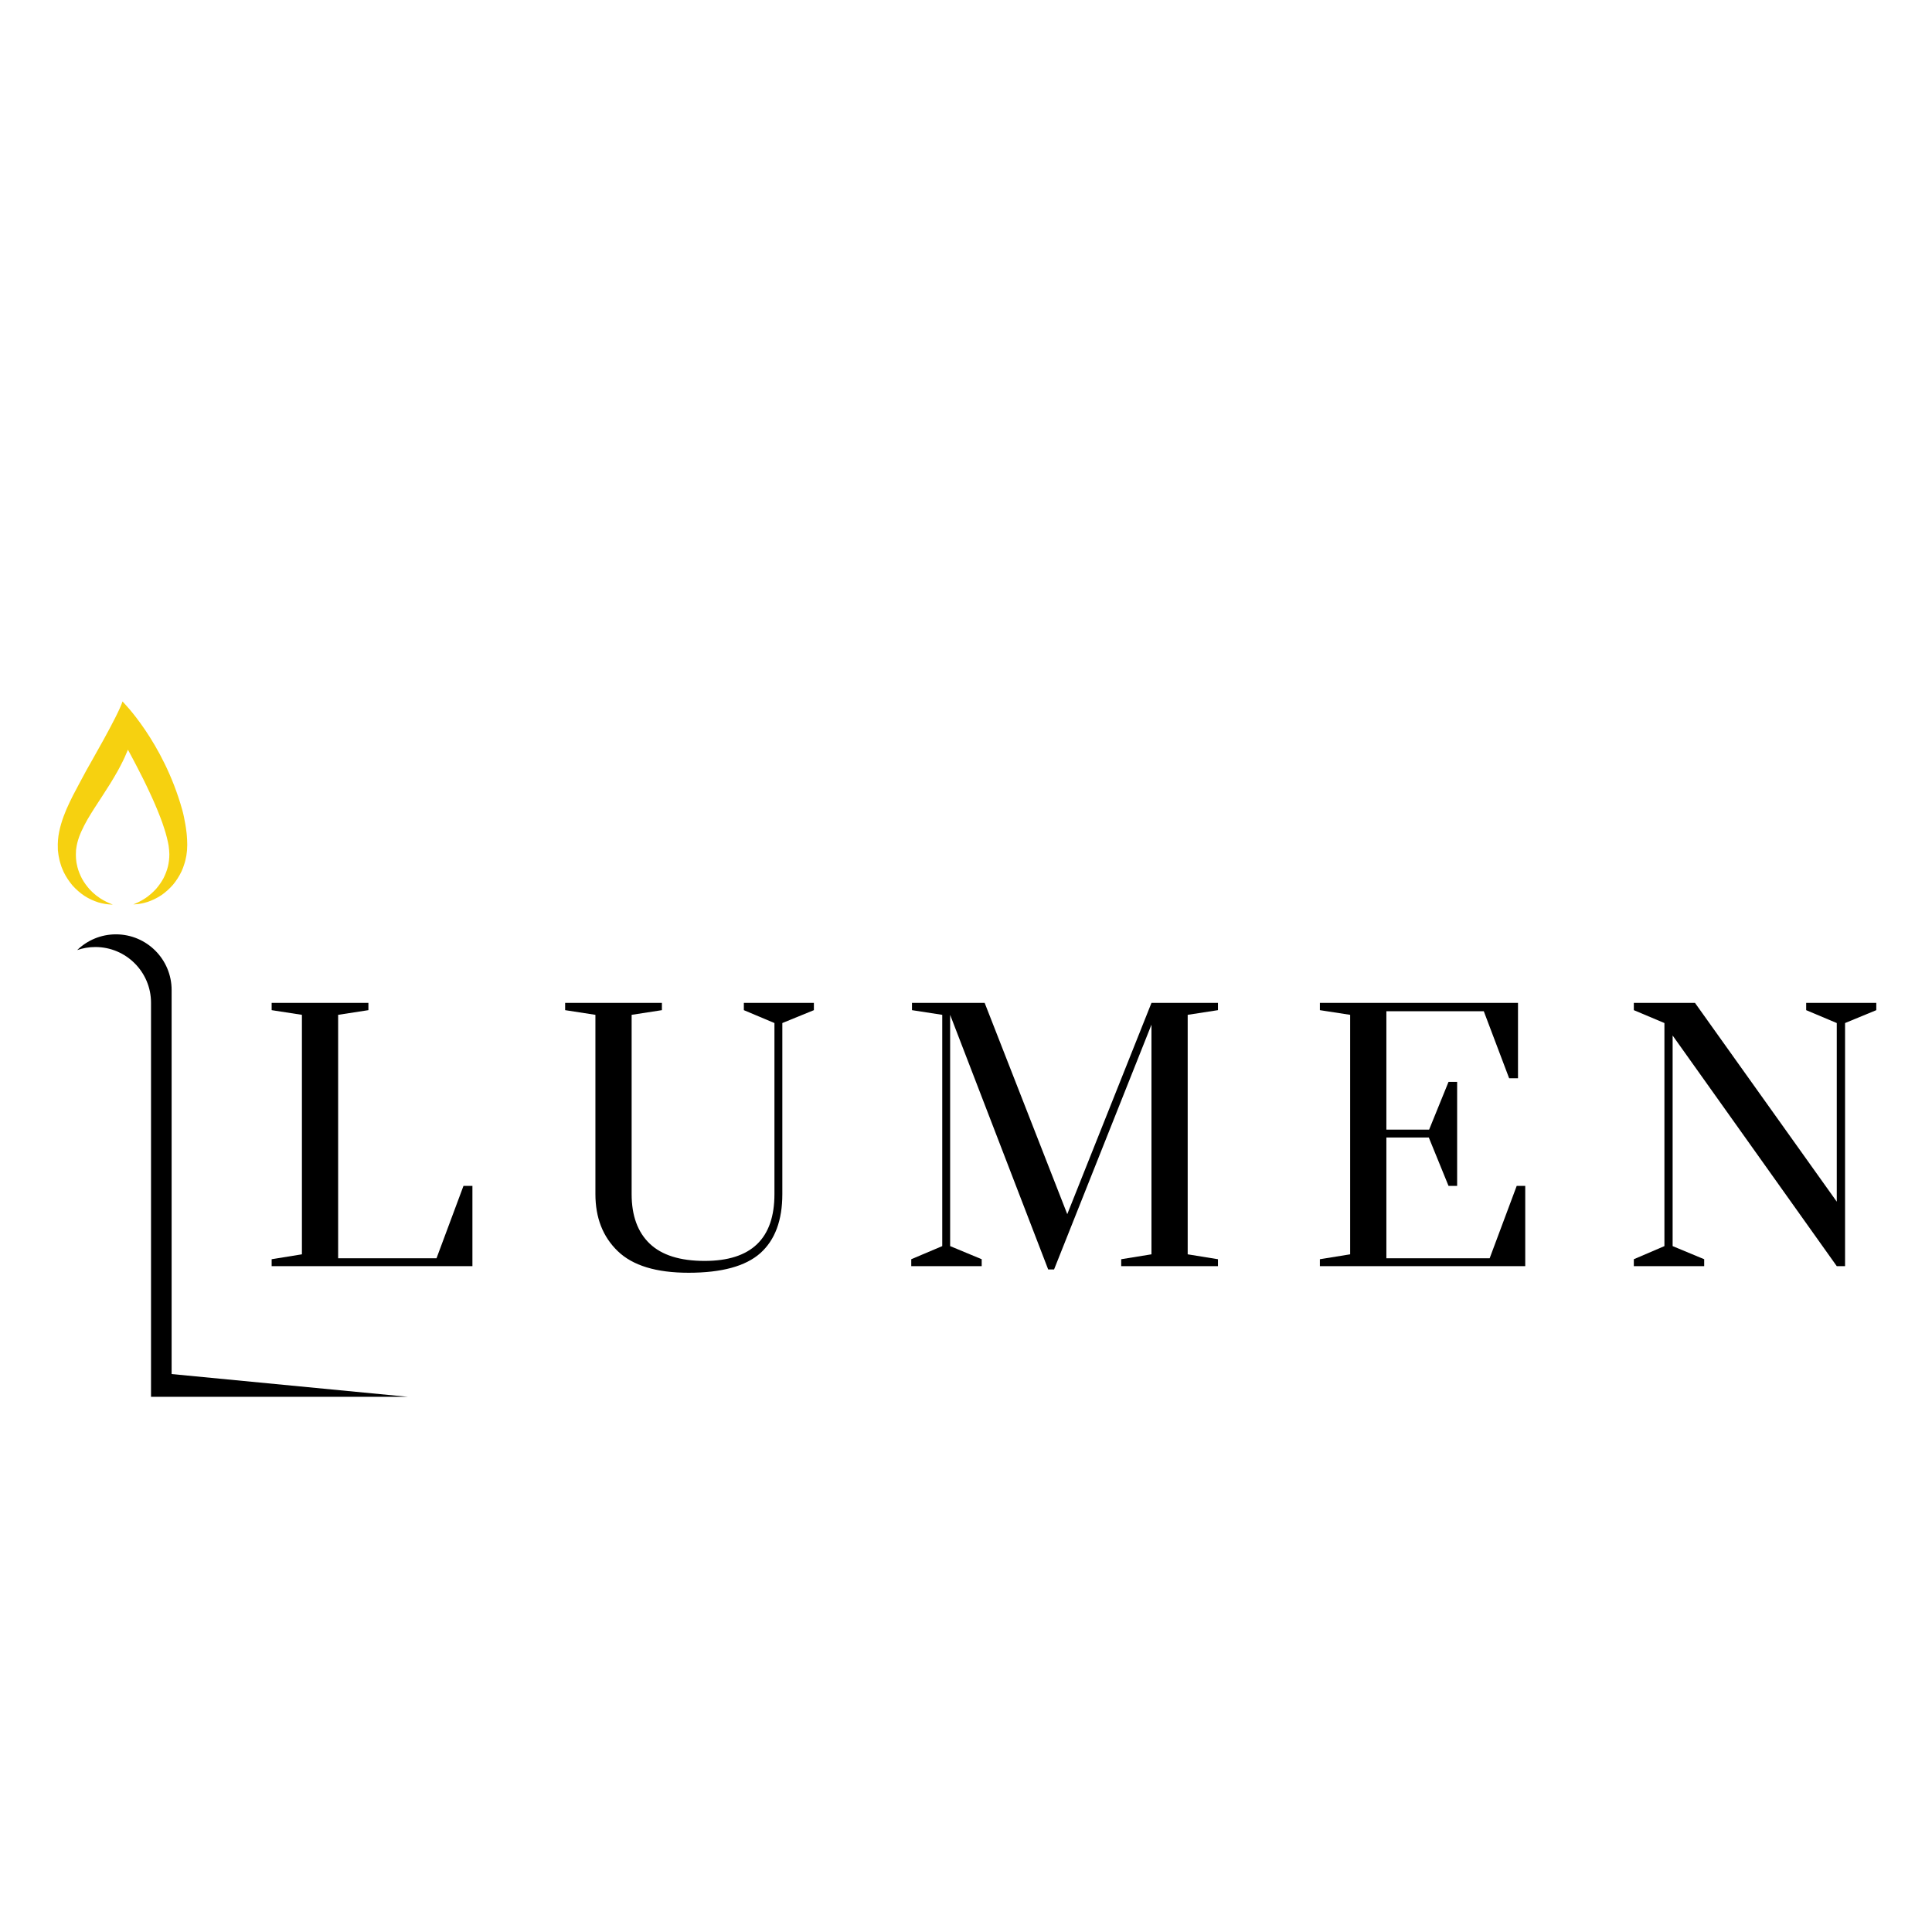<svg
  xmlns="http://www.w3.org/2000/svg"
  xmlns:xlink="http://www.w3.org/1999/xlink"
  width="500"
  zoomAndPan="magnify"
  viewBox="0 100 375 130"
  height="500"
  preserveAspectRatio="xMidYMid meet"
  version="1.0"
>
<style type="text/css" id="style1">
    @media (prefers-color-scheme: dark) {
        path { fill: white; }
    }
</style>
  <defs>
    <g />
    <clipPath id="52208feb5a">
      <path
        d="M 14 158 L 79.453 158 L 79.453 248.863 L 14 248.863 Z M 14 158 "
        clip-rule="nonzero"
      />
    </clipPath>
    <clipPath id="1bdaf6127c">
      <path
        d="M 11.18 113.652 L 37 113.652 L 37 154 L 11.18 154 Z M 11.18 113.652 "
        clip-rule="nonzero"
      />
    </clipPath>
  </defs>
  <g clip-path="url(#52208feb5a)">
    <path
      fill="#000000"
      d="M 33.312 244.203 L 33.312 169.664 C 33.312 163.695 28.473 158.855 22.504 158.855 C 19.578 158.855 16.926 160.02 14.98 161.91 C 16.086 161.527 17.27 161.316 18.504 161.316 C 24.473 161.316 29.312 166.156 29.312 172.125 L 29.312 248.617 L 79.137 248.617 L 33.312 244.203 "
      fill-opacity="1"
      fill-rule="nonzero"
    />
  </g>
  <g fill="#000000" fill-opacity="1">
    <g transform="translate(50.18, 223.259)">
      <g>
        <path
          d="M 2.547 0 L 2.547 -1.344 L 8.422 -2.297 L 8.422 -48.781 L 2.547 -49.688 L 2.547 -51.094 L 21.328 -51.094 L 21.328 -49.688 L 15.453 -48.781 L 15.453 -1.531 L 34.547 -1.531 L 39.781 -15.578 L 41.516 -15.578 L 41.516 0 Z M 2.547 0 "
        />
      </g>
    </g>
  </g>
  <g fill="#000000" fill-opacity="1">
    <g transform="translate(107.975, 223.259)">
      <g>
        <path
          d="M 25.672 1.281 C 19.41 1.281 14.832 -0.113 11.938 -2.906 C 9.039 -5.695 7.594 -9.391 7.594 -13.984 L 7.594 -48.781 L 1.719 -49.688 L 1.719 -51.094 L 20.5 -51.094 L 20.5 -49.688 L 14.625 -48.781 L 14.625 -13.984 C 14.625 -9.816 15.789 -6.613 18.125 -4.375 C 20.469 -2.133 24.023 -1.016 28.797 -1.016 C 37.828 -1.016 42.344 -5.336 42.344 -13.984 L 42.344 -47.188 L 36.406 -49.688 L 36.406 -51.094 L 50 -51.094 L 50 -49.688 L 43.875 -47.188 L 43.875 -13.984 C 43.875 -8.879 42.445 -5.055 39.594 -2.516 C 36.738 0.016 32.098 1.281 25.672 1.281 Z M 25.672 1.281 "
        />
      </g>
    </g>
  </g>
  <g fill="#000000" fill-opacity="1">
    <g transform="translate(174.327, 223.259)">
      <g>
        <path
          d="M 29.125 0.641 L 10.094 -48.781 L 10.094 -3.891 L 16.219 -1.344 L 16.219 0 L 2.547 0 L 2.547 -1.344 L 8.562 -3.891 L 8.562 -48.781 L 2.688 -49.688 L 2.688 -51.094 L 16.797 -51.094 L 32.828 -10.094 L 49.172 -51.094 L 62.078 -51.094 L 62.078 -49.688 L 56.203 -48.781 L 56.203 -2.297 L 62.078 -1.344 L 62.078 0 L 43.297 0 L 43.297 -1.344 L 49.172 -2.297 L 49.172 -46.875 L 30.266 0.641 Z M 29.125 0.641 "
        />
      </g>
    </g>
  </g>
  <g fill="#000000" fill-opacity="1">
    <g transform="translate(253.642, 223.259)">
      <g>
        <path
          d="M 2.547 0 L 2.547 -1.344 L 8.422 -2.297 L 8.422 -48.781 L 2.547 -49.688 L 2.547 -51.094 L 41 -51.094 L 41 -36.469 L 39.281 -36.469 L 34.359 -49.484 L 15.453 -49.484 L 15.453 -26.5 L 23.75 -26.5 L 27.516 -35.766 L 29.188 -35.766 L 29.188 -15.578 L 27.516 -15.578 L 23.688 -24.969 L 15.453 -24.969 L 15.453 -1.531 L 35.5 -1.531 L 40.75 -15.578 L 42.406 -15.578 L 42.406 0 Z M 2.547 0 "
        />
      </g>
    </g>
  </g>
  <g fill="#000000" fill-opacity="1">
    <g transform="translate(314.375, 223.259)">
      <g>
        <path
          d="M 2.75 0 L 2.75 -1.344 L 8.688 -3.891 L 8.688 -47.188 L 2.75 -49.688 L 2.75 -51.094 L 14.625 -51.094 L 42.141 -12.516 L 42.141 -47.188 L 36.203 -49.688 L 36.203 -51.094 L 49.812 -51.094 L 49.812 -49.688 L 43.75 -47.188 L 43.75 0 L 42.141 0 L 10.281 -44.766 L 10.281 -3.891 L 16.406 -1.344 L 16.406 0 Z M 2.75 0 "
        />
      </g>
    </g>
  </g>
  <g clip-path="url(#1bdaf6127c)">
    <path
      fill="#f6d110"
      d="M 36.34 141.301 L 36.316 140.488 C 36.305 140.223 36.281 139.98 36.266 139.727 L 36.234 139.348 C 36.223 139.223 36.207 139.102 36.191 138.977 L 36.094 138.234 L 35.977 137.504 C 35.809 136.531 35.621 135.574 35.359 134.641 C 31.652 121.426 23.777 113.656 23.777 113.656 C 22.926 116.391 17.203 126.199 16.781 126.996 L 15.477 129.418 C 15.031 130.238 14.59 131.066 14.152 131.922 C 13.723 132.781 13.297 133.652 12.902 134.566 C 12.512 135.48 12.156 136.43 11.863 137.422 C 11.574 138.414 11.344 139.453 11.258 140.531 C 11.219 141.07 11.199 141.613 11.227 142.156 L 11.23 142.359 L 11.234 142.465 C 11.238 142.625 11.238 142.516 11.238 142.555 L 11.238 142.566 L 11.242 142.586 L 11.25 142.629 L 11.289 142.977 L 11.336 143.32 L 11.359 143.496 C 11.367 143.551 11.383 143.633 11.395 143.699 C 11.453 143.984 11.512 144.266 11.57 144.543 C 11.598 144.684 11.641 144.809 11.68 144.938 L 11.797 145.32 L 11.918 145.699 C 11.961 145.824 12.016 145.945 12.066 146.07 C 12.168 146.312 12.262 146.559 12.379 146.797 C 12.848 147.742 13.43 148.617 14.098 149.398 C 14.789 150.164 15.559 150.836 16.398 151.391 C 17.238 151.938 18.148 152.348 19.074 152.648 C 20.012 152.926 20.965 153.07 21.906 153.086 C 21.023 152.742 20.195 152.352 19.441 151.855 C 19.254 151.73 19.074 151.594 18.895 151.465 C 18.805 151.398 18.711 151.34 18.625 151.27 L 18.375 151.051 L 18.125 150.836 L 18 150.73 L 17.422 150.152 C 16.848 149.5 16.336 148.816 15.934 148.082 C 15.543 147.34 15.23 146.578 15.027 145.789 C 14.98 145.594 14.941 145.395 14.898 145.199 C 14.879 145.098 14.855 145.004 14.84 144.902 L 14.77 144.309 C 14.758 144.211 14.742 144.109 14.746 144.023 C 14.742 143.84 14.738 143.66 14.73 143.484 C 14.73 143.438 14.727 143.402 14.727 143.344 L 14.734 143.168 L 14.746 142.82 L 14.758 142.469 L 14.762 142.426 L 14.762 142.395 C 14.762 142.426 14.762 142.309 14.766 142.465 L 14.773 142.391 L 14.793 142.246 C 14.836 141.863 14.914 141.484 15.004 141.102 C 15.191 140.344 15.469 139.586 15.809 138.836 C 16.145 138.082 16.543 137.332 16.969 136.578 C 17.406 135.828 17.871 135.074 18.355 134.32 C 18.836 133.559 19.348 132.797 19.852 132.02 C 20.355 131.242 20.867 130.449 21.371 129.641 C 21.875 128.832 22.363 128 22.844 127.148 C 23.078 126.715 23.316 126.293 23.535 125.844 C 23.648 125.625 23.762 125.406 23.871 125.18 L 24.191 124.504 C 24.414 124.016 24.629 123.52 24.832 123.02 C 24.988 123.309 25.145 123.598 25.301 123.887 L 25.934 125.078 L 26.562 126.277 C 26.977 127.078 27.387 127.879 27.789 128.684 C 28.18 129.492 28.582 130.293 28.953 131.105 C 29.145 131.512 29.336 131.914 29.516 132.324 L 29.789 132.934 L 30.055 133.543 C 30.414 134.359 30.742 135.18 31.062 136 C 31.145 136.203 31.215 136.41 31.293 136.613 C 31.367 136.82 31.449 137.023 31.52 137.23 C 31.656 137.641 31.809 138.055 31.93 138.465 L 32.121 139.082 L 32.289 139.699 L 32.375 140.008 L 32.445 140.312 C 32.492 140.512 32.547 140.727 32.59 140.918 L 32.699 141.484 L 32.727 141.625 L 32.824 142.484 L 32.828 142.508 L 32.828 142.52 C 32.828 142.535 32.828 142.414 32.828 142.469 L 32.828 142.504 L 32.832 142.578 L 32.84 142.723 L 32.871 143.312 C 32.871 144.098 32.781 144.887 32.598 145.676 C 32.402 146.457 32.109 147.223 31.73 147.969 C 31.336 148.703 30.844 149.395 30.281 150.051 C 29.699 150.684 29.039 151.266 28.305 151.777 L 27.734 152.137 C 27.543 152.27 27.344 152.355 27.141 152.465 C 26.941 152.57 26.742 152.684 26.52 152.77 L 25.875 153.047 C 26.344 153.008 26.805 153 27.277 152.898 C 27.758 152.832 28.211 152.684 28.68 152.555 C 29.594 152.238 30.484 151.809 31.316 151.258 C 32.137 150.691 32.891 150.012 33.566 149.242 C 34.227 148.461 34.777 147.578 35.234 146.637 C 35.441 146.156 35.648 145.672 35.789 145.16 C 35.965 144.66 36.055 144.137 36.168 143.613 C 36.207 143.352 36.238 143.086 36.27 142.82 L 36.289 142.621 L 36.301 142.52 L 36.305 142.473 C 36.309 142.52 36.305 142.391 36.305 142.402 L 36.309 142.371 L 36.336 141.676 L 36.344 141.5 L 36.34 141.301 "
      fill-opacity="1"
      fill-rule="nonzero"
    />
  </g>
</svg>
